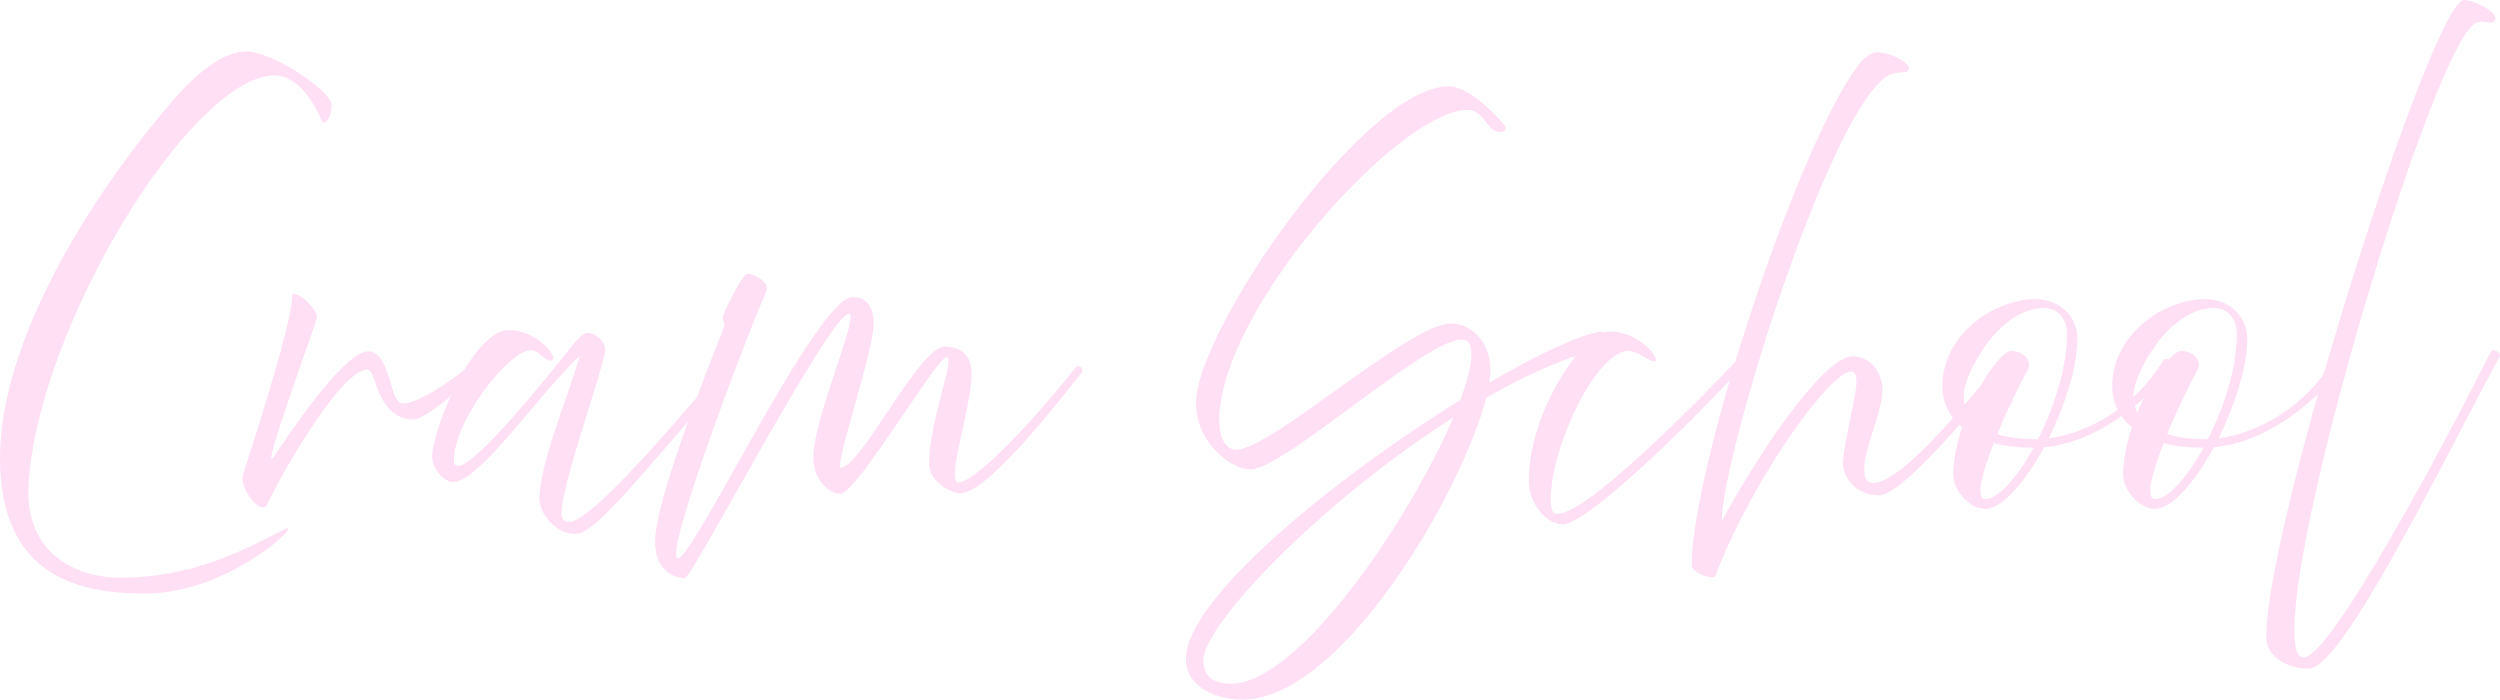 <?xml version="1.0" encoding="UTF-8"?> <svg xmlns="http://www.w3.org/2000/svg" id="_レイヤー_1" viewBox="0 0 839.949 235.049"><path d="M0,153.926c0-38.741,29.252-86.583,57.593-119.604,5.851-6.89,15.99-17.031,25.091-17.031s28.731,13.391,28.731,17.941c0,4.55-2.471,7.28-3.381,5.2-2.34-5.59-8.06-15.73-16.771-15.081C63.443,27.431,13.131,109.334,9.621,162.246c-1.69,24.831,17.42,31.851,30.681,31.851,26.781,0,44.981-11.31,55.252-16.25,7.15-3.38-18.2,21.581-46.802,21.581-21.45,0-48.752-5.2-48.752-45.502Z" style="fill:#ffdff4;"></path><path d="M81.64,159.386c1.43-4.29,16.511-50.312,16.511-59.802,0-3.25,9.23,4.03,8.19,7.67s-18.851,52.522-14.561,46.412c4.29-6.11,23.661-35.882,32.111-35.622,5.46.13,6.76,10.01,8.71,14.821.65,1.43,1.43,2.47,2.21,2.6,6.5,1.04,24.441-13.521,27.171-15.86,2.73-2.34,4.16.39,1.69,2.47s-19.11,18.59-24.701,18.851c-6.24.26-9.88-4.81-11.83-9.49-1.561-3.9-2.08-7.411-4.03-7.28-9.75,1.04-31.071,39.912-33.151,44.981-2.08,5.07-9.75-5.46-8.32-9.75Z" style="fill:#ffdff4;"></path><path d="M181.22,167.576c0-11.05,8.84-32.241,13.65-48.102-13.391,12.351-33.802,42.512-42.642,42.512-2.601,0-7.021-4.03-7.021-8.581,0-8.97,13.65-42.512,25.741-42.512,8.971,0,15.86,8.19,14.82,9.75-1.56,2.21-4.55-2.99-7.41-2.99-7.15,0-25.871,23.271-25.871,37.312,0,1.43,1.04,1.56,1.43,1.56,6.11,0,31.201-31.461,35.622-37.051,4.42-5.59,6.24-7.67,8.06-7.67,1.82,0,5.721,2.34,5.721,5.85,0,4.68-14.69,44.852-14.69,54.992,0,2.34,1.82,2.73,2.47,2.73,8.971,0,45.112-45.242,51.872-51.612,1.82-1.69,2.601.91,1.69,1.95-.521.65-15.471,18.46-28.861,33.671-9.36,10.531-17.811,20.021-22.491,20.021-6.76,0-12.09-7.02-12.09-11.831Z" style="fill:#ffdff4;"></path><path d="M220.088,181.877c0-12.741,15.601-52.912,23.141-71.893.26-.65.26-1.17,0-1.82l-.13-.26c-.26-.521-.39-1.3-.13-1.95,1.56-3.771,6.37-13.391,7.93-13.911,1.69-.52,7.931,2.73,6.631,5.72-6.11,13.521-34.972,89.573-29.771,89.833,5.2.26,46.672-87.753,58.633-87.753,6.37,0,7.15,5.46,7.15,8.97,0,8.97-13.391,48.362-11.051,48.362,6.5,0,26.521-40.691,34.711-40.691s9.23,5.72,9.23,8.84c0,12.09-8.971,36.792-4.29,36.792s21.841-16.771,39.132-38.481c1.3-1.69,3.25.52,1.949,1.82-1.3,1.3-30.421,40.302-40.561,40.302-3.121,0-10.531-4.03-10.531-9.88,0-14.561,9.101-35.881,5.851-35.881s-30.161,45.892-35.621,45.892c-3.511,0-9.101-4.16-9.101-12.22,0-13.261,15.73-48.362,11.961-48.232-6.501.13-52.652,88.793-55.123,88.793-2.47,0-10.01-1.43-10.01-12.351Z" style="fill:#ffdff4;"></path><path d="M398.445,221.398c0-20.411,50.571-61.232,92.173-86.974,3.771-10.14,4.94-17.55,2.341-19.761-7.671-6.5-60.973,43.032-72.803,43.032-6.891,0-18.331-9.36-18.331-22.101,0-24.571,56.683-106.604,85.023-106.604,5.85,0,14.82,8.19,18.851,13.391.78,1.43-1.43,2.86-3.9,1.3-2.47-1.56-4.16-6.76-8.71-6.76-22.751,0-83.464,67.083-83.464,104.524,0,4.16,1.431,9.62,5.721,9.62,11.83,0,58.112-42.381,72.152-42.381,7.28,0,13.261,6.76,13.261,15.601,0,1.3-.13,2.6-.39,4.29,15.34-8.97,28.601-15.34,36.531-17.031,3.64-.78,5.85,4.291,2.99,4.94-12.871,3.12-26.781,9.23-40.562,17.161-8.061,31.591-48.492,101.404-81.903,101.404-8.19,0-18.98-3.9-18.98-13.65ZM413.525,229.719c22.881,0,60.192-55.252,74.753-89.443-43.812,27.821-83.983,69.422-83.983,81.643,0,4.16,2.08,7.8,9.23,7.8Z" style="fill:#ffdff4;"></path><path d="M513.625,161.726c0-23.271,18.071-50.312,27.432-50.312s16.12,8.32,15.21,9.75-5.46-3.25-9.23-3.25c-10.53,0-26.001,31.851-26.001,49.922,0,3.9.78,4.81,2.211,4.81,11.96,0,61.361-52.652,63.702-55.252.649-.26,2.99.78,2.08,1.82-15.211,17.161-54.992,56.942-63.963,56.942-5.979,0-11.44-7.541-11.44-14.431Z" style="fill:#ffdff4;"></path><path d="M568.354,189.937c0-32.241,35.231-140.665,56.032-168.096,2.08-2.73,4.55-4.29,6.109-4.29,4.94,0,11.57,3.9,10.921,5.72-.65,1.95-4.42,0-8.19,2.86-20.021,15.341-54.732,127.665-54.732,148.855,16.511-29.901,35.492-55.252,43.942-55.252,6.76,0,10.271,6.5,10.01,11.701-.39,8.19-6.11,18.721-6.11,26.521,0,2.86,1.04,4.29,3.12,4.29,8.841,0,29.251-24.181,43.292-41.472.91-1.17,3.25.78,1.3,3.25-14.04,17.291-35.361,42.382-42.771,42.382-7.54,0-12.091-5.72-12.091-10.92s4.551-22.621,4.551-27.041c0-2.08-.391-3.64-1.69-3.64-7.41,0-33.671,36.921-45.632,68.513-.779,1.95-8.06-1.04-8.06-3.38Z" style="fill:#ffdff4;"></path><path d="M656.232,159.126c.13-4.94,1.3-10.4,2.99-15.601-4.681-3.77-6.631-8.84-6.631-13.65,0-17.681,17.551-29.381,31.332-29.381,7.67,0,14.04,5.46,14.04,13.391,0,9.36-4.16,22.231-9.62,33.411,12.61-1.69,28.861-10.14,38.481-26.261.78-1.3,4.42.39,3.25,1.95-6.11,8.581-23.011,25.351-43.292,27.301-6.37,11.57-14.04,20.671-19.761,20.671-5.72,0-10.92-6.63-10.79-11.831ZM671.053,145.865c3.381,1.04,7.671,1.69,12.871,1.69h.779c5.461-10.661,9.751-23.921,9.751-35.361,0-5.33-3.25-8.71-7.671-8.71-15.34,0-27.041,22.361-27.041,29.381,0,1.95.391,3.9,1.301,5.72,4.81-11.44,11.7-20.67,14.69-20.67,4.68,0,6.89,3.9,5.72,5.98-3.25,6.11-7.28,14.301-10.4,21.971ZM669.883,148.855c-4.03,10.271-6.24,18.851-2.86,18.851,4.16,0,10.661-7.15,16.251-17.291h-.26c-5.07,0-9.49-.52-13.131-1.56Z" style="fill:#ffdff4;"></path><path d="M713.302,159.126c.13-4.94,1.3-10.4,2.99-15.601-4.681-3.77-6.63-8.84-6.63-13.65,0-17.681,17.55-29.381,31.331-29.381,7.67,0,14.04,5.46,14.04,13.391,0,9.36-4.16,22.231-9.62,33.411,12.61-1.69,28.861-10.14,38.481-26.261.78-1.3,4.42.39,3.25,1.95-6.11,8.581-23.011,25.351-43.292,27.301-6.37,11.57-14.04,20.671-19.761,20.671-5.72,0-10.92-6.63-10.79-11.831ZM728.122,145.865c3.38,1.04,7.671,1.69,12.871,1.69h.779c5.461-10.661,9.751-23.921,9.751-35.361,0-5.33-3.25-8.71-7.671-8.71-15.34,0-27.041,22.361-27.041,29.381,0,1.95.391,3.9,1.301,5.72,4.81-11.44,11.7-20.67,14.69-20.67,4.68,0,6.89,3.9,5.72,5.98-3.25,6.11-7.28,14.301-10.4,21.971ZM726.952,148.855c-4.03,10.271-6.24,18.851-2.86,18.851,4.16,0,10.661-7.15,16.251-17.291h-.26c-5.07,0-9.49-.52-13.131-1.56Z" style="fill:#ffdff4;"></path><path d="M761.4,213.858c0-37.961,55.902-213.858,66.433-213.858,3.38,0,11.961,4.29,10.4,6.76-1.3,2.08-3.77-.65-6.76,1.17-13.65,8.32-60.583,162.506-60.583,203.458,0,4.55.261,9.491,3.121,9.491,8.97,0,46.801-70.723,63.052-103.094.26-.52,3.641.39,2.73,2.08-20.411,37.832-52.912,104.784-64.093,104.784-6.891,0-14.301-3.64-14.301-10.791Z" style="fill:#ffdff4;"></path></svg> 